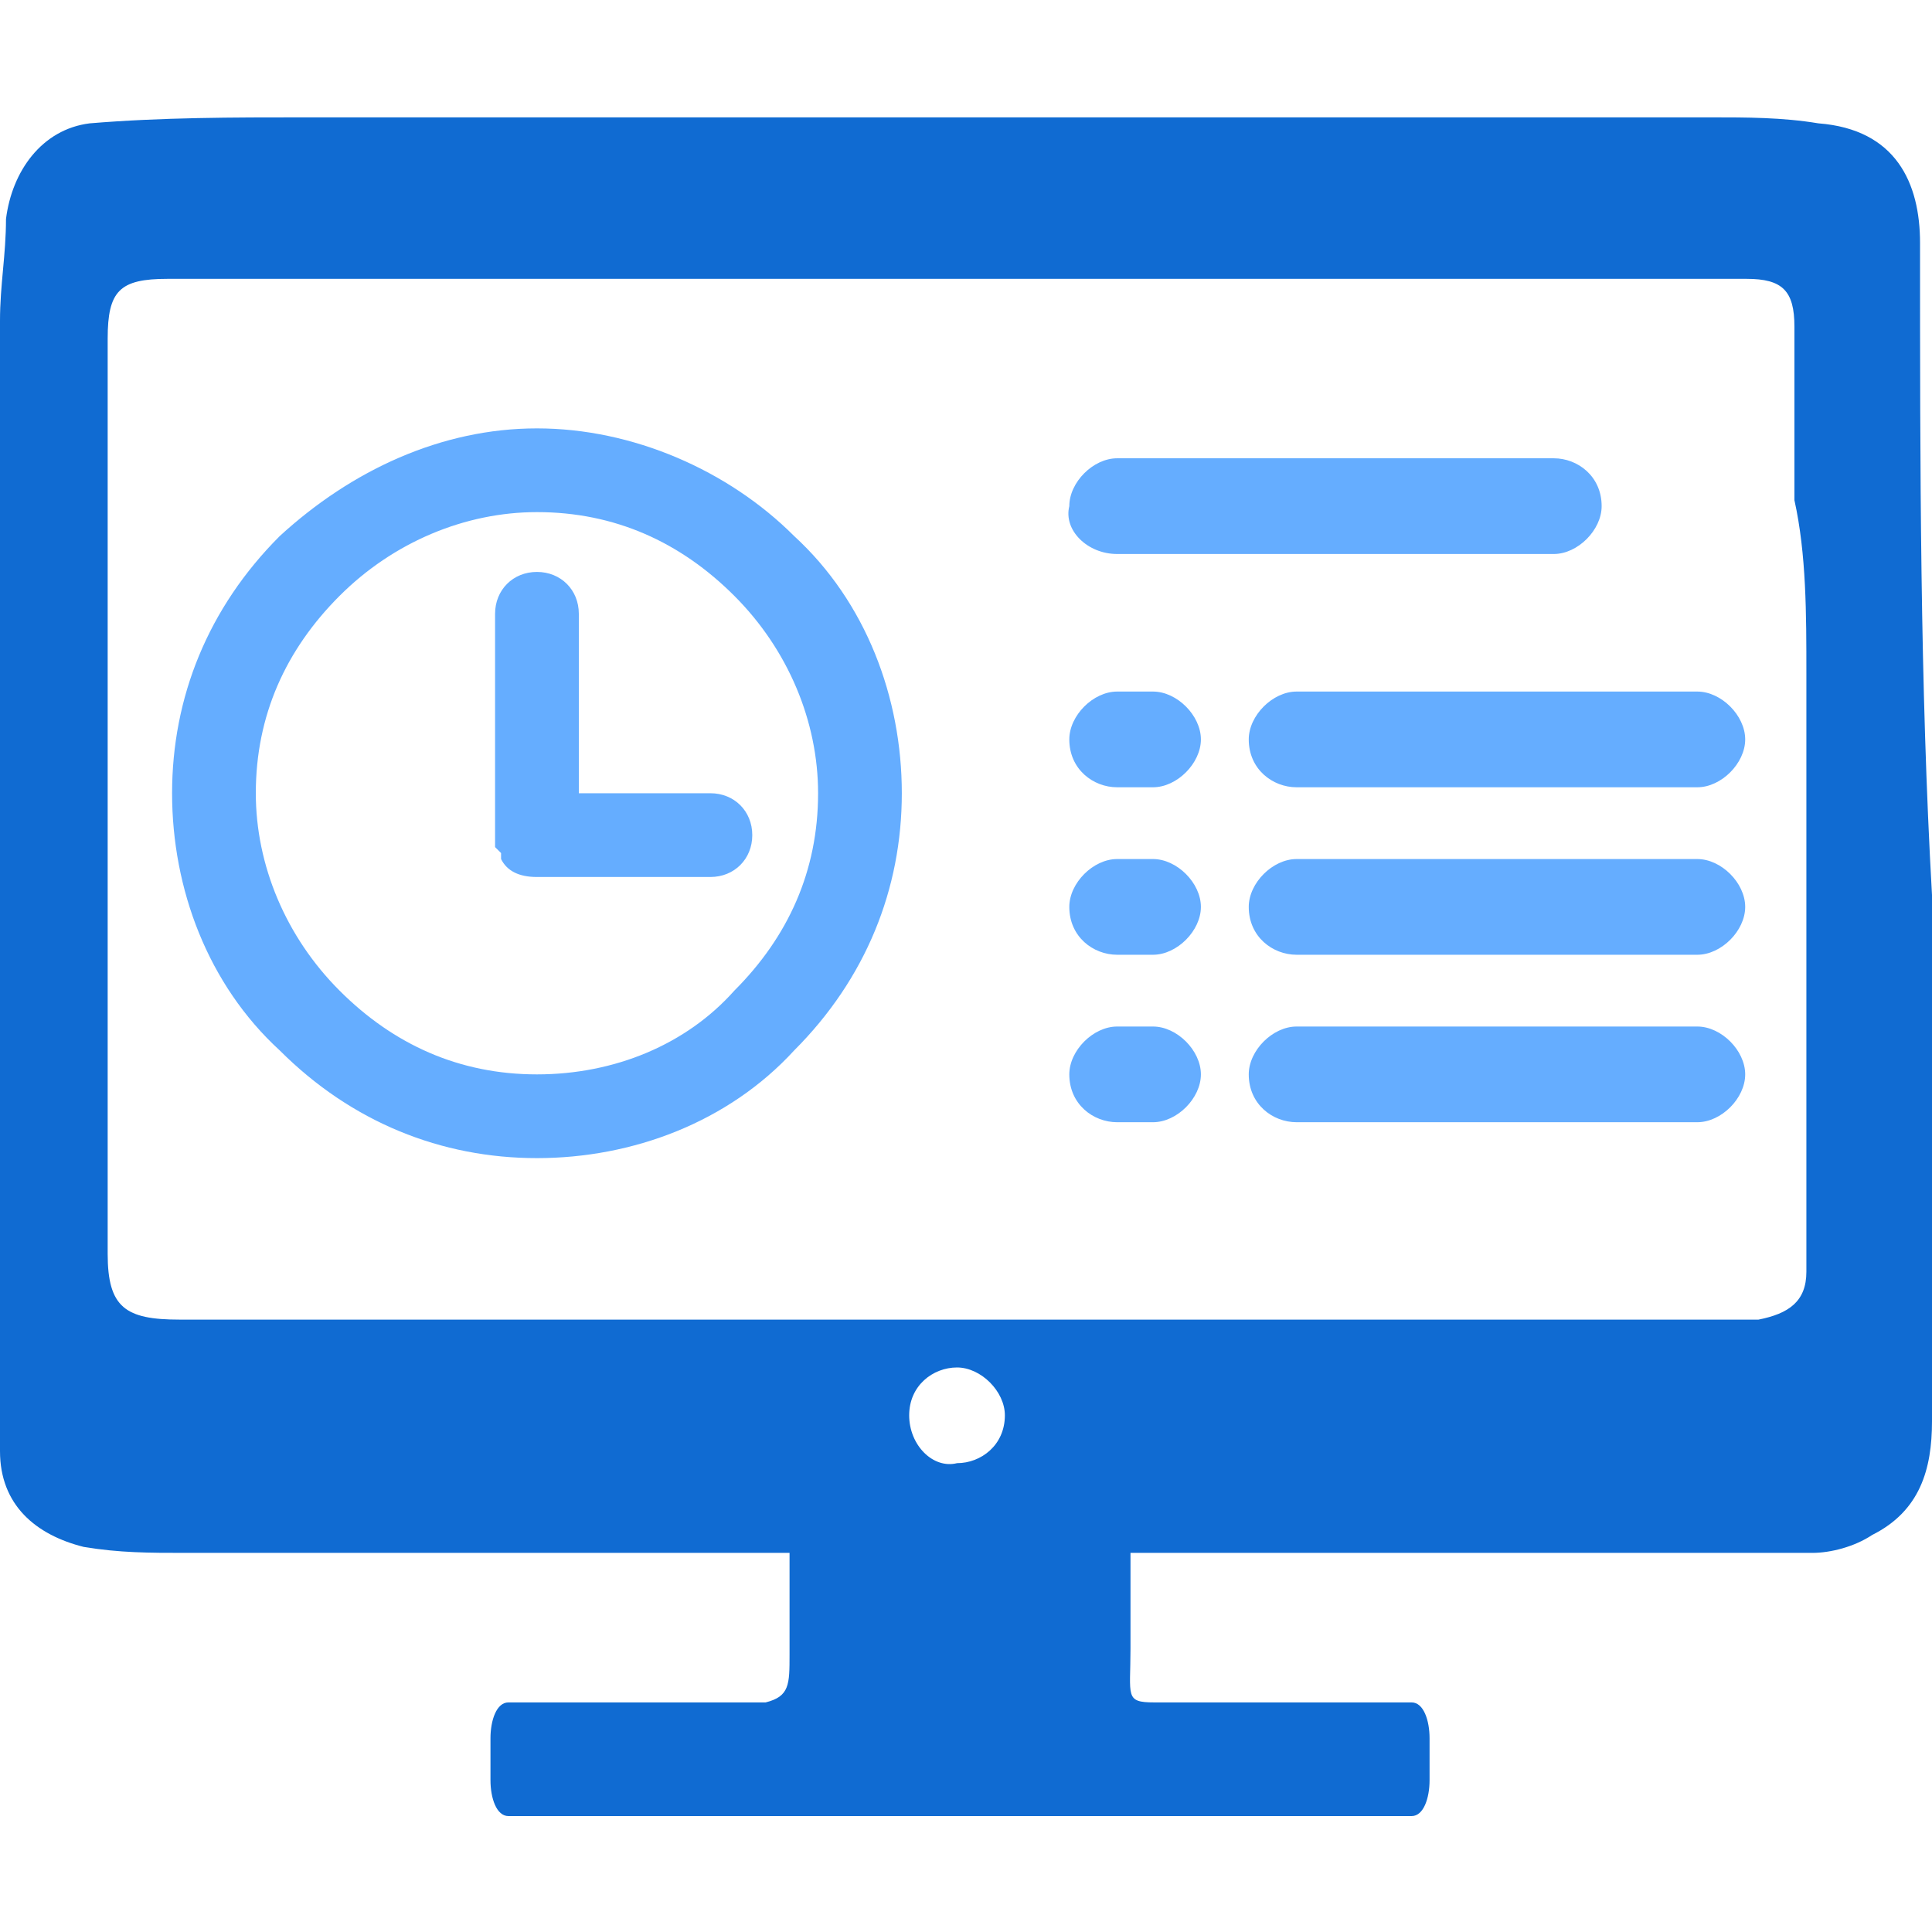 <?xml version="1.0" encoding="UTF-8"?>
<svg width="100px" height="100px" viewBox="0 0 100 100" version="1.1" xmlns="http://www.w3.org/2000/svg" xmlns:xlink="http://www.w3.org/1999/xlink">
    <title>b18</title>
    <g id="b18" stroke="none" stroke-width="1" fill="none" fill-rule="evenodd">
        <g id="1流量监测" transform="translate(0, 6.074)" fill="#106BD2" fill-rule="nonzero">
            <path d="M99.381,6.502 C99.381,3.406 98.142,0.619 94.118,0.31 C92.26,8.79929085e-16 90.402,8.79929085e-16 88.545,8.79929085e-16 L15.789,8.79929085e-16 C12.074,8.79929085e-16 8.359,8.79929085e-16 4.644,0.31 C2.167,0.619 0.619,2.786 0.31,5.263 C0.31,7.121 0,8.669 0,10.526 L0,69.04 C0,71.827 1.858,73.375 4.334,73.994 C6.192,74.303 7.74,74.303 9.598,74.303 L40.867,74.303 L40.867,79.567 C40.867,81.115 40.867,81.734 39.628,82.043 L26.316,82.043 C25.697,82.043 25.387,82.972 25.387,83.901 L25.387,86.068 C25.387,86.997 25.697,87.926 26.316,87.926 L73.065,87.926 C73.684,87.926 73.994,86.997 73.994,86.068 L73.994,83.901 C73.994,82.972 73.684,82.043 73.065,82.043 L59.752,82.043 C58.204,82.043 58.514,81.734 58.514,79.257 L58.514,77.709 L58.514,74.303 L93.808,74.303 C94.737,74.303 95.975,73.994 96.904,73.375 C99.381,72.136 100,69.969 100,67.492 L100,40.248 C99.381,29.412 99.381,17.957 99.381,6.502 Z M47.059,67.183 C47.059,65.635 48.297,64.706 49.536,64.706 C50.774,64.706 52.012,65.944 52.012,67.183 C52.012,68.731 50.774,69.659 49.536,69.659 C48.297,69.969 47.059,68.731 47.059,67.183 Z M93.498,28.793 L93.498,59.752 C93.498,61.3 92.57,61.92 91.022,62.229 L9.288,62.229 C6.502,62.229 5.573,61.61 5.573,58.824 L5.573,46.13 L5.573,29.412 L5.573,11.455 C5.573,8.978 6.192,8.359 8.669,8.359 L90.402,8.359 C92.26,8.359 92.879,8.978 92.879,10.836 L92.879,19.814 C93.498,22.601 93.498,25.697 93.498,28.793 Z" id="形状"></path>
        </g>
        <g id="1流量监测备份" transform="translate(8.907, 22.173)" fill="#65ADFF" fill-rule="nonzero">
            <path d="M48.916,6.502 L71.517,6.502 C72.755,6.502 73.994,5.263 73.994,4.025 C73.994,2.477 72.755,1.548 71.517,1.548 L48.916,1.548 C47.678,1.548 46.44,2.786 46.44,4.025 C46.13,5.263 47.368,6.502 48.916,6.502 Z M78.947,13.622 L58.204,13.622 C56.966,13.622 55.728,14.861 55.728,16.099 C55.728,17.647 56.966,18.576 58.204,18.576 L78.947,18.576 C80.186,18.576 81.424,17.337 81.424,16.099 C81.424,14.861 80.186,13.622 78.947,13.622 Z M50.774,13.622 L48.916,13.622 C47.678,13.622 46.44,14.861 46.44,16.099 C46.44,17.647 47.678,18.576 48.916,18.576 L50.774,18.576 C52.012,18.576 53.251,17.337 53.251,16.099 C53.251,14.861 52.012,13.622 50.774,13.622 Z M78.947,22.291 L58.204,22.291 C56.966,22.291 55.728,23.529 55.728,24.768 C55.728,26.316 56.966,27.245 58.204,27.245 L78.947,27.245 C80.186,27.245 81.424,26.006 81.424,24.768 C81.424,23.529 80.186,22.291 78.947,22.291 L78.947,22.291 Z M50.774,22.291 L48.916,22.291 C47.678,22.291 46.44,23.529 46.44,24.768 C46.44,26.316 47.678,27.245 48.916,27.245 L50.774,27.245 C52.012,27.245 53.251,26.006 53.251,24.768 C53.251,23.529 52.012,22.291 50.774,22.291 Z M78.947,30.96 L58.204,30.96 C56.966,30.96 55.728,32.198 55.728,33.437 C55.728,34.985 56.966,35.913 58.204,35.913 L78.947,35.913 C80.186,35.913 81.424,34.675 81.424,33.437 C81.424,32.198 80.186,30.96 78.947,30.96 L78.947,30.96 Z M50.774,30.96 L48.916,30.96 C47.678,30.96 46.44,32.198 46.44,33.437 C46.44,34.985 47.678,35.913 48.916,35.913 L50.774,35.913 C52.012,35.913 53.251,34.675 53.251,33.437 C53.251,32.198 52.012,30.96 50.774,30.96 Z M27.864,18.885 L21.053,18.885 L21.053,9.598 C21.053,8.359 20.124,7.43 18.885,7.43 C17.647,7.43 16.718,8.359 16.718,9.598 L16.718,21.672 L17.028,21.981 L17.028,22.291 C17.337,22.91 17.957,23.22 18.885,23.22 L27.864,23.22 C29.102,23.22 30.031,22.291 30.031,21.053 C30.031,19.814 29.102,18.885 27.864,18.885 Z M18.885,0 C13.932,0 9.288,2.167 5.573,5.573 C1.858,9.288 0,13.932 0,18.885 C0,23.839 1.858,28.793 5.573,32.198 C9.288,35.913 13.932,37.771 18.885,37.771 C23.839,37.771 28.793,35.913 32.198,32.198 C35.913,28.483 37.771,23.839 37.771,18.885 C37.771,13.932 35.913,8.978 32.198,5.573 C28.793,2.167 23.839,0 18.885,0 Z M18.885,33.437 C14.861,33.437 11.455,31.889 8.669,29.102 C5.882,26.316 4.334,22.601 4.334,18.885 C4.334,14.861 5.882,11.455 8.669,8.669 C11.455,5.882 15.17,4.334 18.885,4.334 C22.91,4.334 26.316,5.882 29.102,8.669 C31.889,11.455 33.437,15.17 33.437,18.885 C33.437,22.91 31.889,26.316 29.102,29.102 C26.625,31.889 22.91,33.437 18.885,33.437 Z" id="形状"></path>
        </g>
    </g>
</svg>